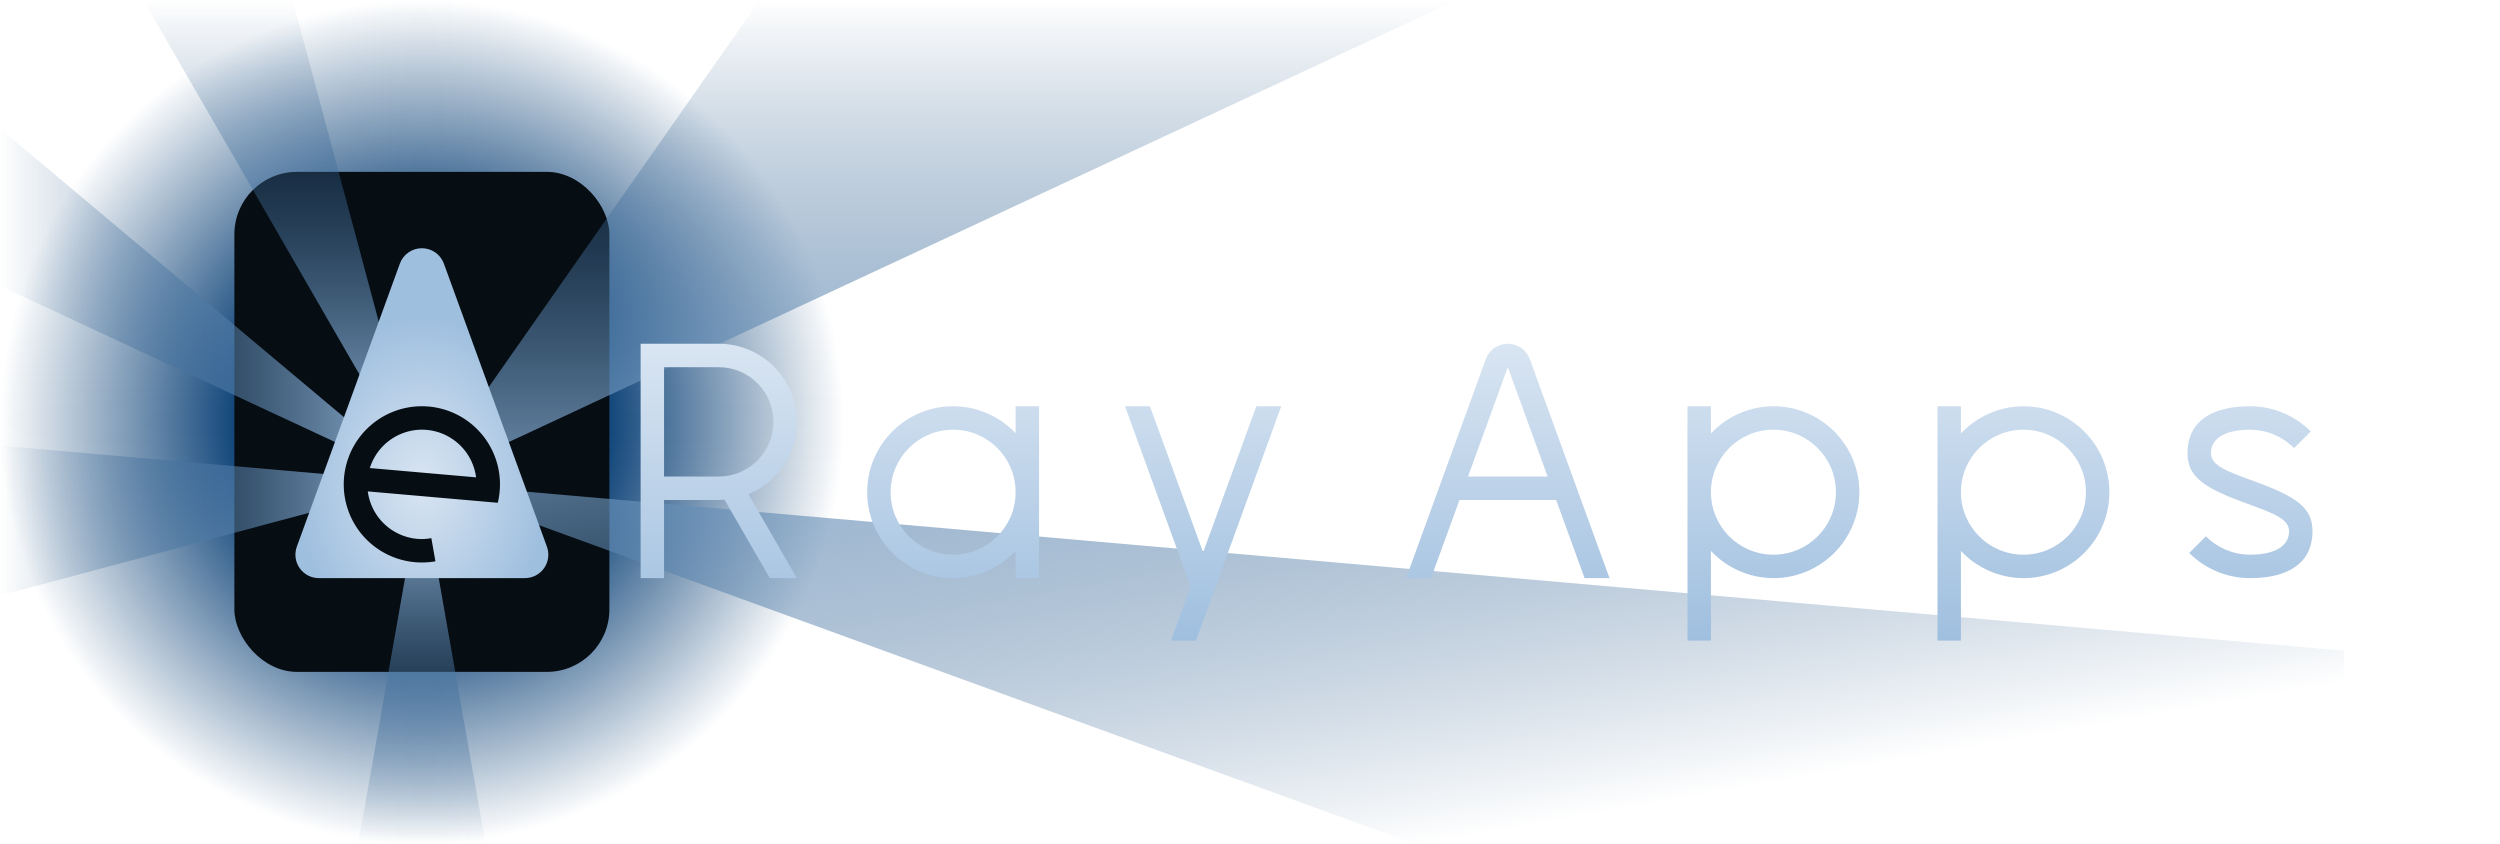 <?xml version="1.0" encoding="UTF-8" standalone="no"?>
<!-- Created with Inkscape (http://www.inkscape.org/) -->

<svg
   width="320"
   height="108"
   viewBox="0 0 320 108"
   version="1.1"
   id="svg5"
   xmlns:xlink="http://www.w3.org/1999/xlink"
   xmlns="http://www.w3.org/2000/svg"
   xmlns:svg="http://www.w3.org/2000/svg">
  <defs
     id="defs2">
    <linearGradient
       id="linearGradient1218">
      <stop
         style="stop-color:#d9e5f2;stop-opacity:1;"
         offset="0"
         id="stop1214" />
      <stop
         style="stop-color:#9fbfdf;stop-opacity:1;"
         offset="1"
         id="stop1216" />
    </linearGradient>
    <linearGradient
       id="linearGradient31014">
      <stop
         style="stop-color:#9fbfdf;stop-opacity:1;"
         offset="0"
         id="stop31010" />
      <stop
         style="stop-color:#003870;stop-opacity:0;"
         offset="1"
         id="stop31012" />
    </linearGradient>
    <linearGradient
       id="linearGradient892">
      <stop
         style="stop-color:#003870;stop-opacity:1;"
         offset="0"
         id="stop888" />
      <stop
         style="stop-color:#003870;stop-opacity:1;"
         offset="0.4"
         id="stop5696" />
      <stop
         style="stop-color:#003870;stop-opacity:0;"
         offset="1"
         id="stop890" />
    </linearGradient>
    <radialGradient
       xlink:href="#linearGradient892"
       id="radialGradient894"
       cx="64"
       cy="64"
       fx="64"
       fy="64"
       r="54"
       gradientUnits="userSpaceOnUse"
       gradientTransform="translate(-10,-10)" />
    <linearGradient
       xlink:href="#linearGradient31014"
       id="linearGradient30878"
       x1="54"
       y1="61.767"
       x2="54"
       y2="108"
       gradientUnits="userSpaceOnUse" />
    <linearGradient
       xlink:href="#linearGradient31014"
       id="linearGradient30936"
       x1="49.752"
       y1="37.673"
       x2="65.785"
       y2="128.602"
       gradientUnits="userSpaceOnUse" />
    <linearGradient
       xlink:href="#linearGradient31014"
       id="linearGradient30952"
       x1="54"
       y1="74"
       x2="0"
       y2="74"
       gradientUnits="userSpaceOnUse" />
    <linearGradient
       xlink:href="#linearGradient31014"
       id="linearGradient31022"
       x1="54"
       y1="74"
       x2="0"
       y2="74"
       gradientUnits="userSpaceOnUse" />
    <linearGradient
       xlink:href="#linearGradient31014"
       id="linearGradient31030"
       x1="54"
       y1="61.767"
       x2="54"
       y2="0"
       gradientUnits="userSpaceOnUse" />
    <linearGradient
       xlink:href="#linearGradient31014"
       id="linearGradient31038"
       x1="54"
       y1="74"
       x2="54"
       y2="0"
       gradientUnits="userSpaceOnUse" />
    <radialGradient
       xlink:href="#linearGradient1218"
       id="radialGradient1220"
       cx="54"
       cy="59.694"
       fx="54"
       fy="59.694"
       r="16.187"
       gradientTransform="matrix(1,0,0,1.304,0,-16.099)"
       gradientUnits="userSpaceOnUse" />
    <linearGradient
       xlink:href="#linearGradient1218"
       id="linearGradient2916"
       x1="82"
       y1="44"
       x2="82"
       y2="82"
       gradientUnits="userSpaceOnUse" />
  </defs>
  <g
     id="layer1">
    <circle
       style="fill:url(#radialGradient894);fill-opacity:1"
       id="backLight"
       cx="54"
       cy="54"
       r="54" />
    <rect
       style="fill:#060d13;fill-opacity:1"
       id="Rect"
       width="48"
       height="64"
       x="30"
       y="22"
       ry="8"
       rx="8" />
    <path
       id="r0"
       style="fill:url(#linearGradient30878);fill-opacity:1"
       d="m 52.196,72 -6.348,36 H 62.152 L 55.804,72 Z" />
    <path
       id="r1"
       style="fill:url(#linearGradient30952);fill-opacity:1"
       d="M 0,57.043 V 76.236 L 41.933,65 43.446,60.844 Z" />
    <path
       id="r2"
       style="fill:url(#linearGradient31022);fill-opacity:1"
       d="m 0,16.456 v 20.131 l 44.69,20.839 0.968,-2.659 z" />
    <path
       id="r3"
       style="fill:url(#linearGradient31030);fill-opacity:1"
       d="M 18.339,0 47.321,50.198 49.382,44.534 37.45,0 Z" />
    <path
       id="r4"
       style="fill:url(#linearGradient31038);fill-opacity:1"
       d="M 97.25,0 61.165,51.534 63.31,57.426 186.46,0 Z" />
    <path
       id="r5"
       style="fill:url(#linearGradient30936);fill-opacity:1"
       d="M 65.248,62.751 66.553,66.336 181.024,108 H 300 V 83.289 Z" />
    <path
       id="tri"
       style="fill:url(#radialGradient1220);fill-opacity:1"
       d="M 56.818,33.746 C 56.387,32.561 55.261,31.772 54,31.771 c -1.261,4.05e-4 -2.387,0.789 -2.818,1.975 l -13.188,36.229 c -0.335,0.92 -0.2,1.944 0.361,2.746 0.562,0.802 1.48,1.28 2.459,1.279 H 67.186 c 0.979,4.93e-4 1.897,-0.477 2.459,-1.279 0.561,-0.802 0.696,-1.827 0.361,-2.746 z" />
    <path
       id="e"
       style="fill:#060d13;fill-opacity:1"
       d="m 54.29,52.004 a 10,10 0 0 0 -6.719,2.336 10,10 0 0 0 -2.635,11.887 10,10 0 0 0 10.799,5.621 l -0.523,-2.967 a 7,7 0 0 1 -1.213,0.119 7,7 0 0 1 -6.922,-6.1 l 13.58,1.188 1.688,0.148 1.371,0.119 A 10,10 0 0 0 59.735,53.809 10,10 0 0 0 54.29,52.004 Z m -0.291,2.996 a 7,7 0 0 1 6.941,6.1 L 47.339,59.91 a 7,7 0 0 1 6.66,-4.91 z" />
    <path
       id="RayApps"
       style="fill:url(#linearGradient2916);fill-opacity:1.0"
       d="m 82,44 v 30 h 3 V 64 h 7 c 0.245,-0.007 0.49,-0.024 0.734,-0.049 L 98.537,74 H 102 L 95.793,63.25 C 99.547,61.711 101.999,58.057 102,54 102,48.477 97.523,44 92,44 Z m 111,0 c -1.025,4.23e-4 -1.979,0.524 -2.529,1.389 -0.117,0.184 -0.214,0.381 -0.289,0.586 -0.002,0.005 -0.004,0.009 -0.006,0.014 l -0.016,0.043 c -0.002,0.006 -0.004,0.013 -0.006,0.02 L 179.98,74 h 3.193 l 3.639,-10 h 12.375 l 3.639,10 h 3.193 L 195.846,46.051 c -0.002,-0.006 -0.004,-0.013 -0.006,-0.02 l -0.016,-0.043 c -0.002,-0.005 -0.004,-0.009 -0.006,-0.014 -0.075,-0.205 -0.172,-0.402 -0.289,-0.586 C 194.979,44.524 194.025,44 193,44 Z M 85,47 h 7 c 3.866,0 7,3.134 7,7 0,3.866 -3.134,7 -7,7 h -7 z m 108,0 5.096,14 h -10.191 z m -71,5 c -6.075,0 -11,4.925 -11,11 0,6.075 4.925,11 11,11 3.033,-0.009 5.928,-1.27 8,-3.484 V 74 h 3 V 63 52 h -3 v 3.455 C 127.923,53.251 125.029,52.001 122,52 Z m 22,0 8.404,23.09 L 149.889,82 h 3.193 L 164,52 h -3.191 L 154,70.705 147.191,52 Z m 72,0 v 11 19 h 3 V 70.516 c 2.072,2.215 4.967,3.475 8,3.484 6.075,0 11,-4.925 11,-11 0,-6.075 -4.925,-11 -11,-11 -3.033,0.009 -5.928,1.27 -8,3.484 V 52 Z m 32,0 v 11 19 h 3 V 70.516 c 2.072,2.215 4.967,3.475 8,3.484 6.075,0 11,-4.925 11,-11 0,-6.075 -4.925,-11 -11,-11 -3.033,0.009 -5.928,1.27 -8,3.484 V 52 Z m 40,0 c -5,0 -8,2 -8,6 0,3 2,4.412 7.486,6.41 C 291,65.689 293,66.416 293,68 c 0,2 -2,3 -5,3 -2.119,-0.008 -4.148,-0.855 -5.643,-2.357 l -2.135,2.135 C 282.285,72.84 285.083,74 288,74 c 5,0 8,-2 8,-6 0,-3 -1.999,-4.414 -7.486,-6.41 C 285,60.312 283,59.584 283,58 c 0,-2 2,-3 5,-3 2.119,0.008 4.148,0.855 5.643,2.357 l 2.135,-2.135 C 293.715,53.16 290.917,52 288,52 Z m -166,3 c 4.418,0 8,3.582 8,8 0,4.418 -3.582,8 -8,8 -4.418,0 -8,-3.582 -8,-8 0,-4.418 3.582,-8 8,-8 z m 105,0 c 4.418,0 8,3.582 8,8 0,4.418 -3.582,8 -8,8 -4.418,0 -8,-3.582 -8,-8 0,-4.418 3.582,-8 8,-8 z m 32,0 c 4.418,0 8,3.582 8,8 0,4.418 -3.582,8 -8,8 -4.418,0 -8,-3.582 -8,-8 0,-4.418 3.582,-8 8,-8 z" />
  </g>
</svg>

